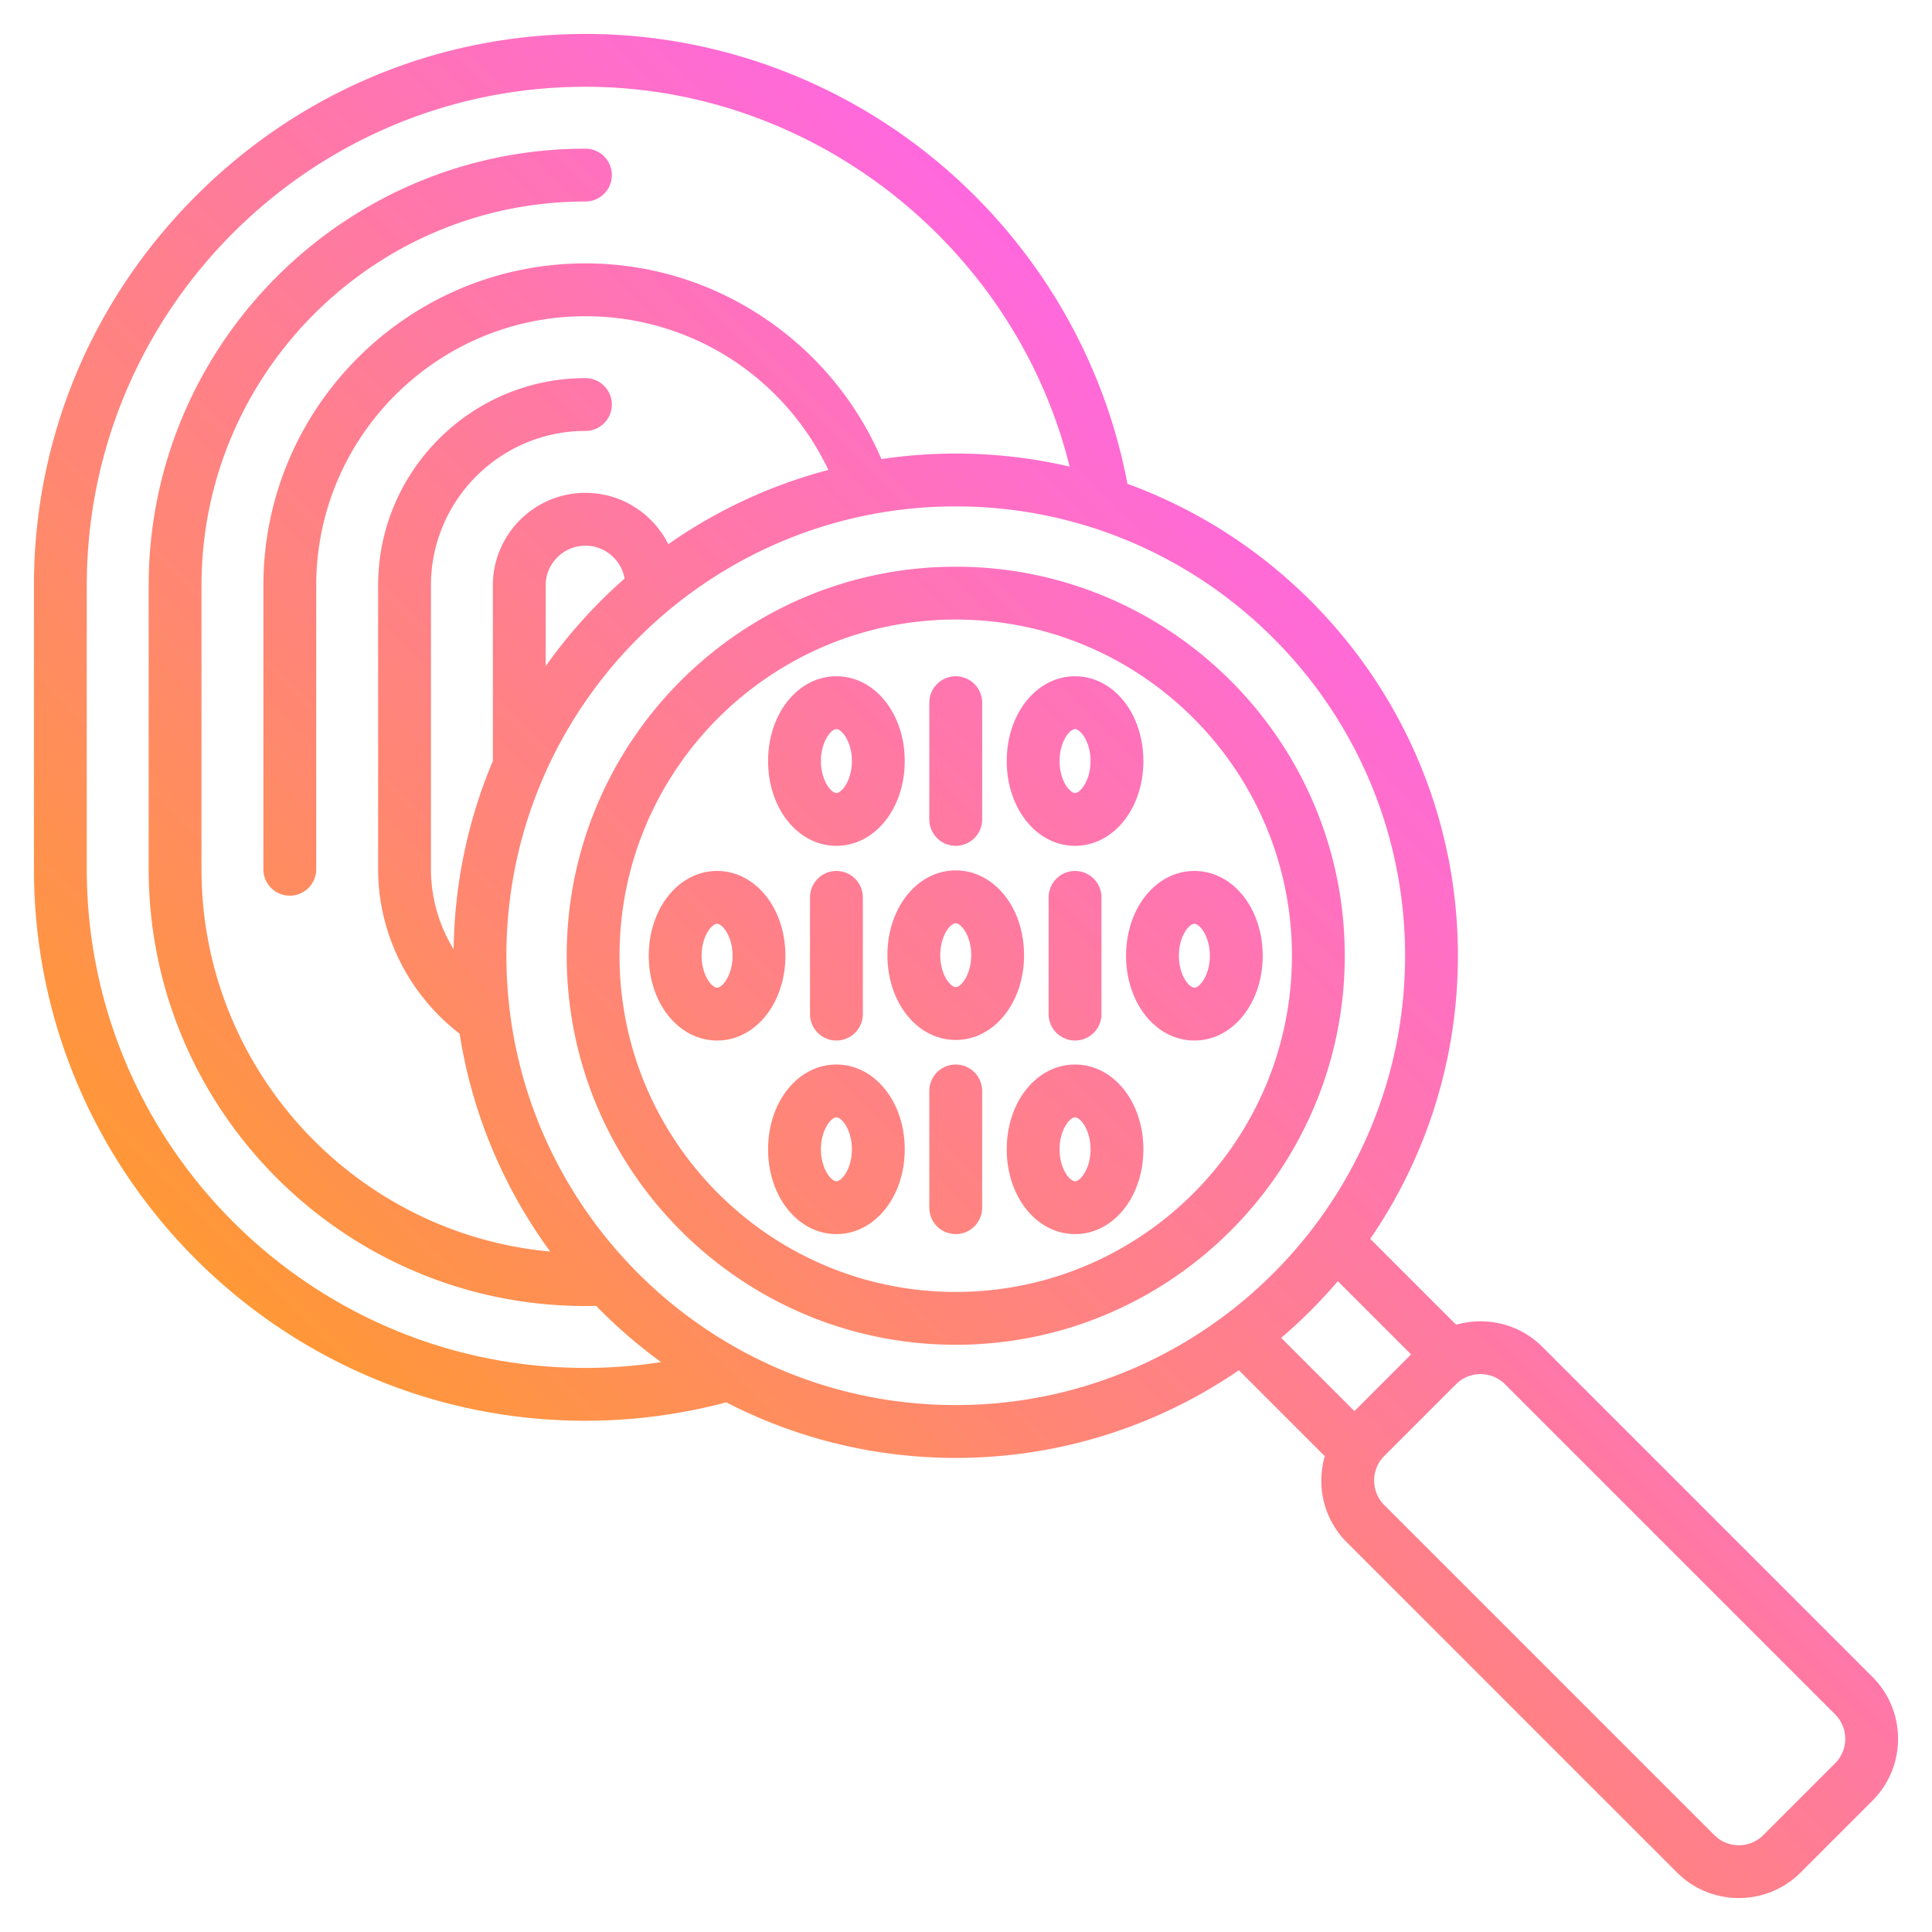 <svg xmlns="http://www.w3.org/2000/svg" version="1.1" xmlns:xlink="http://www.w3.org/1999/xlink" xmlns:svgjs="http://svgjs.com/svgjs" width="512" height="512" x="0" y="0" viewBox="0 0 512 512" style="enable-background:new 0 0 512 512" xml:space="preserve" class=""><g><linearGradient id="a" x1="372.539" x2="128.411" y1="166.092" y2="410.22" gradientUnits="userSpaceOnUse"><stop stop-opacity="1" stop-color="#ff68de" offset="0"></stop><stop stop-opacity="1" stop-color="#ff9836" offset="1"></stop></linearGradient><path fill="url(#a)" d="m496.229 444.42-87.491-87.491c-6.176-6.175-14.998-8.123-22.848-5.856l-22.759-22.759c14.647-21.377 23.23-47.221 23.23-75.034 0-57.407-36.539-106.439-87.581-125.066-6.091-32.325-23.142-61.902-48.334-83.658-26.555-22.932-60.399-35.561-95.298-35.561-38.885 0-75.545 15.245-103.227 42.926-27.68 27.682-42.925 64.341-42.925 103.226v75.217c0 80.589 65.563 146.152 146.152 146.152 12.638 0 25.175-1.656 37.319-4.884 18.238 9.409 38.915 14.729 60.812 14.729 27.813 0 53.657-8.583 75.034-23.23l22.765 22.765a23.366 23.366 0 0 0-.916 6.458c0 6.202 2.403 12.021 6.767 16.385l87.49 87.491c4.518 4.517 10.451 6.775 16.385 6.775s11.867-2.259 16.385-6.775l19.039-19.039c9.035-9.036 9.035-23.735.001-32.771zm-341.081-81.904c-72.869 0-132.152-59.283-132.152-132.152v-75.217c0-72.868 59.283-132.151 132.152-132.151 60.62 0 113.926 42.56 128.316 100.659a133.02 133.02 0 0 0-30.185-3.455c-6.689 0-13.263.502-19.689 1.459-6.39-14.874-16.804-27.588-30.227-36.836-14.264-9.826-30.937-15.021-48.216-15.021-47.06 0-85.345 38.285-85.345 85.344v75.218a7 7 0 1 0 14 0v-75.218c0-39.339 32.005-71.344 71.345-71.344 27.708 0 52.52 15.854 64.385 40.737a132.56 132.56 0 0 0-42.425 19.68c-4.026-8.06-12.355-13.61-21.96-13.61-13.529 0-24.536 11.007-24.536 24.536v46.536c-6.496 15.385-10.169 32.239-10.391 49.91-3.869-6.338-6.014-13.668-6.014-21.229v-75.217c0-22.575 18.366-40.94 40.94-40.94a7 7 0 1 0 0-14c-30.294 0-54.94 24.646-54.94 54.94v75.217c0 17.02 8.051 33.162 21.596 43.566 3.34 21.346 11.774 41.022 24.012 57.751C94.069 326.952 53.4 283.322 53.4 230.364v-75.217c0-56.104 45.644-101.748 101.748-101.748a7 7 0 1 0 0-14C91.325 39.399 39.4 91.324 39.4 155.147v75.217c0 63.823 51.925 115.748 115.748 115.748.938 0 1.887-.014 2.84-.037a134.007 134.007 0 0 0 17.198 14.893 131.795 131.795 0 0 1-20.038 1.548zm10.369-209.186a134.215 134.215 0 0 0-20.905 23.212v-21.397c0-5.81 4.727-10.536 10.536-10.536 5.189 0 9.504 3.775 10.369 8.721zM134.2 253.28c0-65.661 53.419-119.08 119.08-119.08s119.081 53.419 119.081 119.08-53.42 119.081-119.081 119.081S134.2 318.941 134.2 253.28zm220.342 86.247 19.415 19.414-15.016 15.016-19.415-19.414a134.249 134.249 0 0 0 15.016-15.016zM486.329 467.29l-19.039 19.039c-3.575 3.577-9.394 3.577-12.969 0l-87.491-87.491c-1.72-1.72-2.666-4.022-2.666-6.484s.946-4.765 2.666-6.483l19.04-19.04a9.139 9.139 0 0 1 6.483-2.682c2.349 0 4.697.894 6.484 2.682l87.491 87.491c3.577 3.574 3.577 9.392.001 12.968zm-264.67-243.135c10.152 0 18.104-9.869 18.104-22.468s-7.952-22.467-18.104-22.467-18.105 9.868-18.105 22.467 7.952 22.468 18.105 22.468zm0-30.935c1.409 0 4.104 3.297 4.104 8.467s-2.695 8.468-4.104 8.468-4.105-3.298-4.105-8.468 2.696-8.467 4.105-8.467zm24.621 23.935V186.22a7 7 0 1 1 14 0v30.935a7 7 0 1 1-14 0zm38.621 7c10.151 0 18.104-9.869 18.104-22.468s-7.952-22.467-18.104-22.467-18.104 9.868-18.104 22.467 7.952 22.468 18.104 22.468zm0-30.935c1.409 0 4.104 3.297 4.104 8.467s-2.694 8.468-4.104 8.468-4.104-3.298-4.104-8.468 2.695-8.467 4.104-8.467zm-31.621 37.446c-10.152 0-18.104 9.869-18.104 22.468s7.952 22.467 18.104 22.467 18.104-9.868 18.104-22.467-7.952-22.468-18.104-22.468zm0 30.934c-1.409 0-4.104-3.297-4.104-8.467s2.695-8.468 4.104-8.468 4.104 3.298 4.104 8.468-2.695 8.467-4.104 8.467zm-31.621-30.787a7 7 0 0 1 7 7v30.935a7 7 0 1 1-14 0v-30.935a7 7 0 0 1 7-7zm63.242 0a7 7 0 0 1 7 7v30.935a7 7 0 1 1-14 0v-30.935a7 7 0 0 1 7-7zm-94.864 0c-10.152 0-18.104 9.868-18.104 22.467s7.952 22.468 18.104 22.468 18.104-9.869 18.104-22.468-7.952-22.467-18.104-22.467zm0 30.935c-1.409 0-4.104-3.298-4.104-8.468s2.695-8.467 4.104-8.467 4.104 3.297 4.104 8.467-2.695 8.468-4.104 8.468zm126.486-30.935c-10.152 0-18.104 9.868-18.104 22.467s7.952 22.468 18.104 22.468 18.104-9.869 18.104-22.468-7.952-22.467-18.104-22.467zm0 30.935c-1.409 0-4.104-3.298-4.104-8.468s2.695-8.467 4.104-8.467 4.104 3.297 4.104 8.467-2.695 8.468-4.104 8.468zm-94.864 20.363c-10.152 0-18.105 9.869-18.105 22.468s7.953 22.467 18.105 22.467 18.104-9.868 18.104-22.467-7.952-22.468-18.104-22.468zm0 30.934c-1.409 0-4.105-3.297-4.105-8.467s2.696-8.468 4.105-8.468 4.104 3.298 4.104 8.468-2.695 8.467-4.104 8.467zm38.621-23.933v30.934a7 7 0 1 1-14 0v-30.934a7 7 0 1 1 14 0zm24.621-7.001c-10.152 0-18.104 9.869-18.104 22.468s7.952 22.467 18.104 22.467c10.151 0 18.104-9.868 18.104-22.467s-7.953-22.468-18.104-22.468zm0 30.934c-1.409 0-4.104-3.297-4.104-8.467s2.695-8.468 4.104-8.468 4.104 3.298 4.104 8.468-2.695 8.467-4.104 8.467zM253.28 150.183c-56.848 0-103.097 46.249-103.097 103.097 0 56.849 46.249 103.098 103.097 103.098 56.849 0 103.098-46.249 103.098-103.098-.001-56.848-46.25-103.097-103.098-103.097zm0 192.194c-49.128 0-89.097-39.969-89.097-89.098 0-49.128 39.969-89.097 89.097-89.097 49.129 0 89.098 39.969 89.098 89.097-.001 49.13-39.969 89.098-89.098 89.098z" data-original="url(#a)" class=""></path></g></svg>
